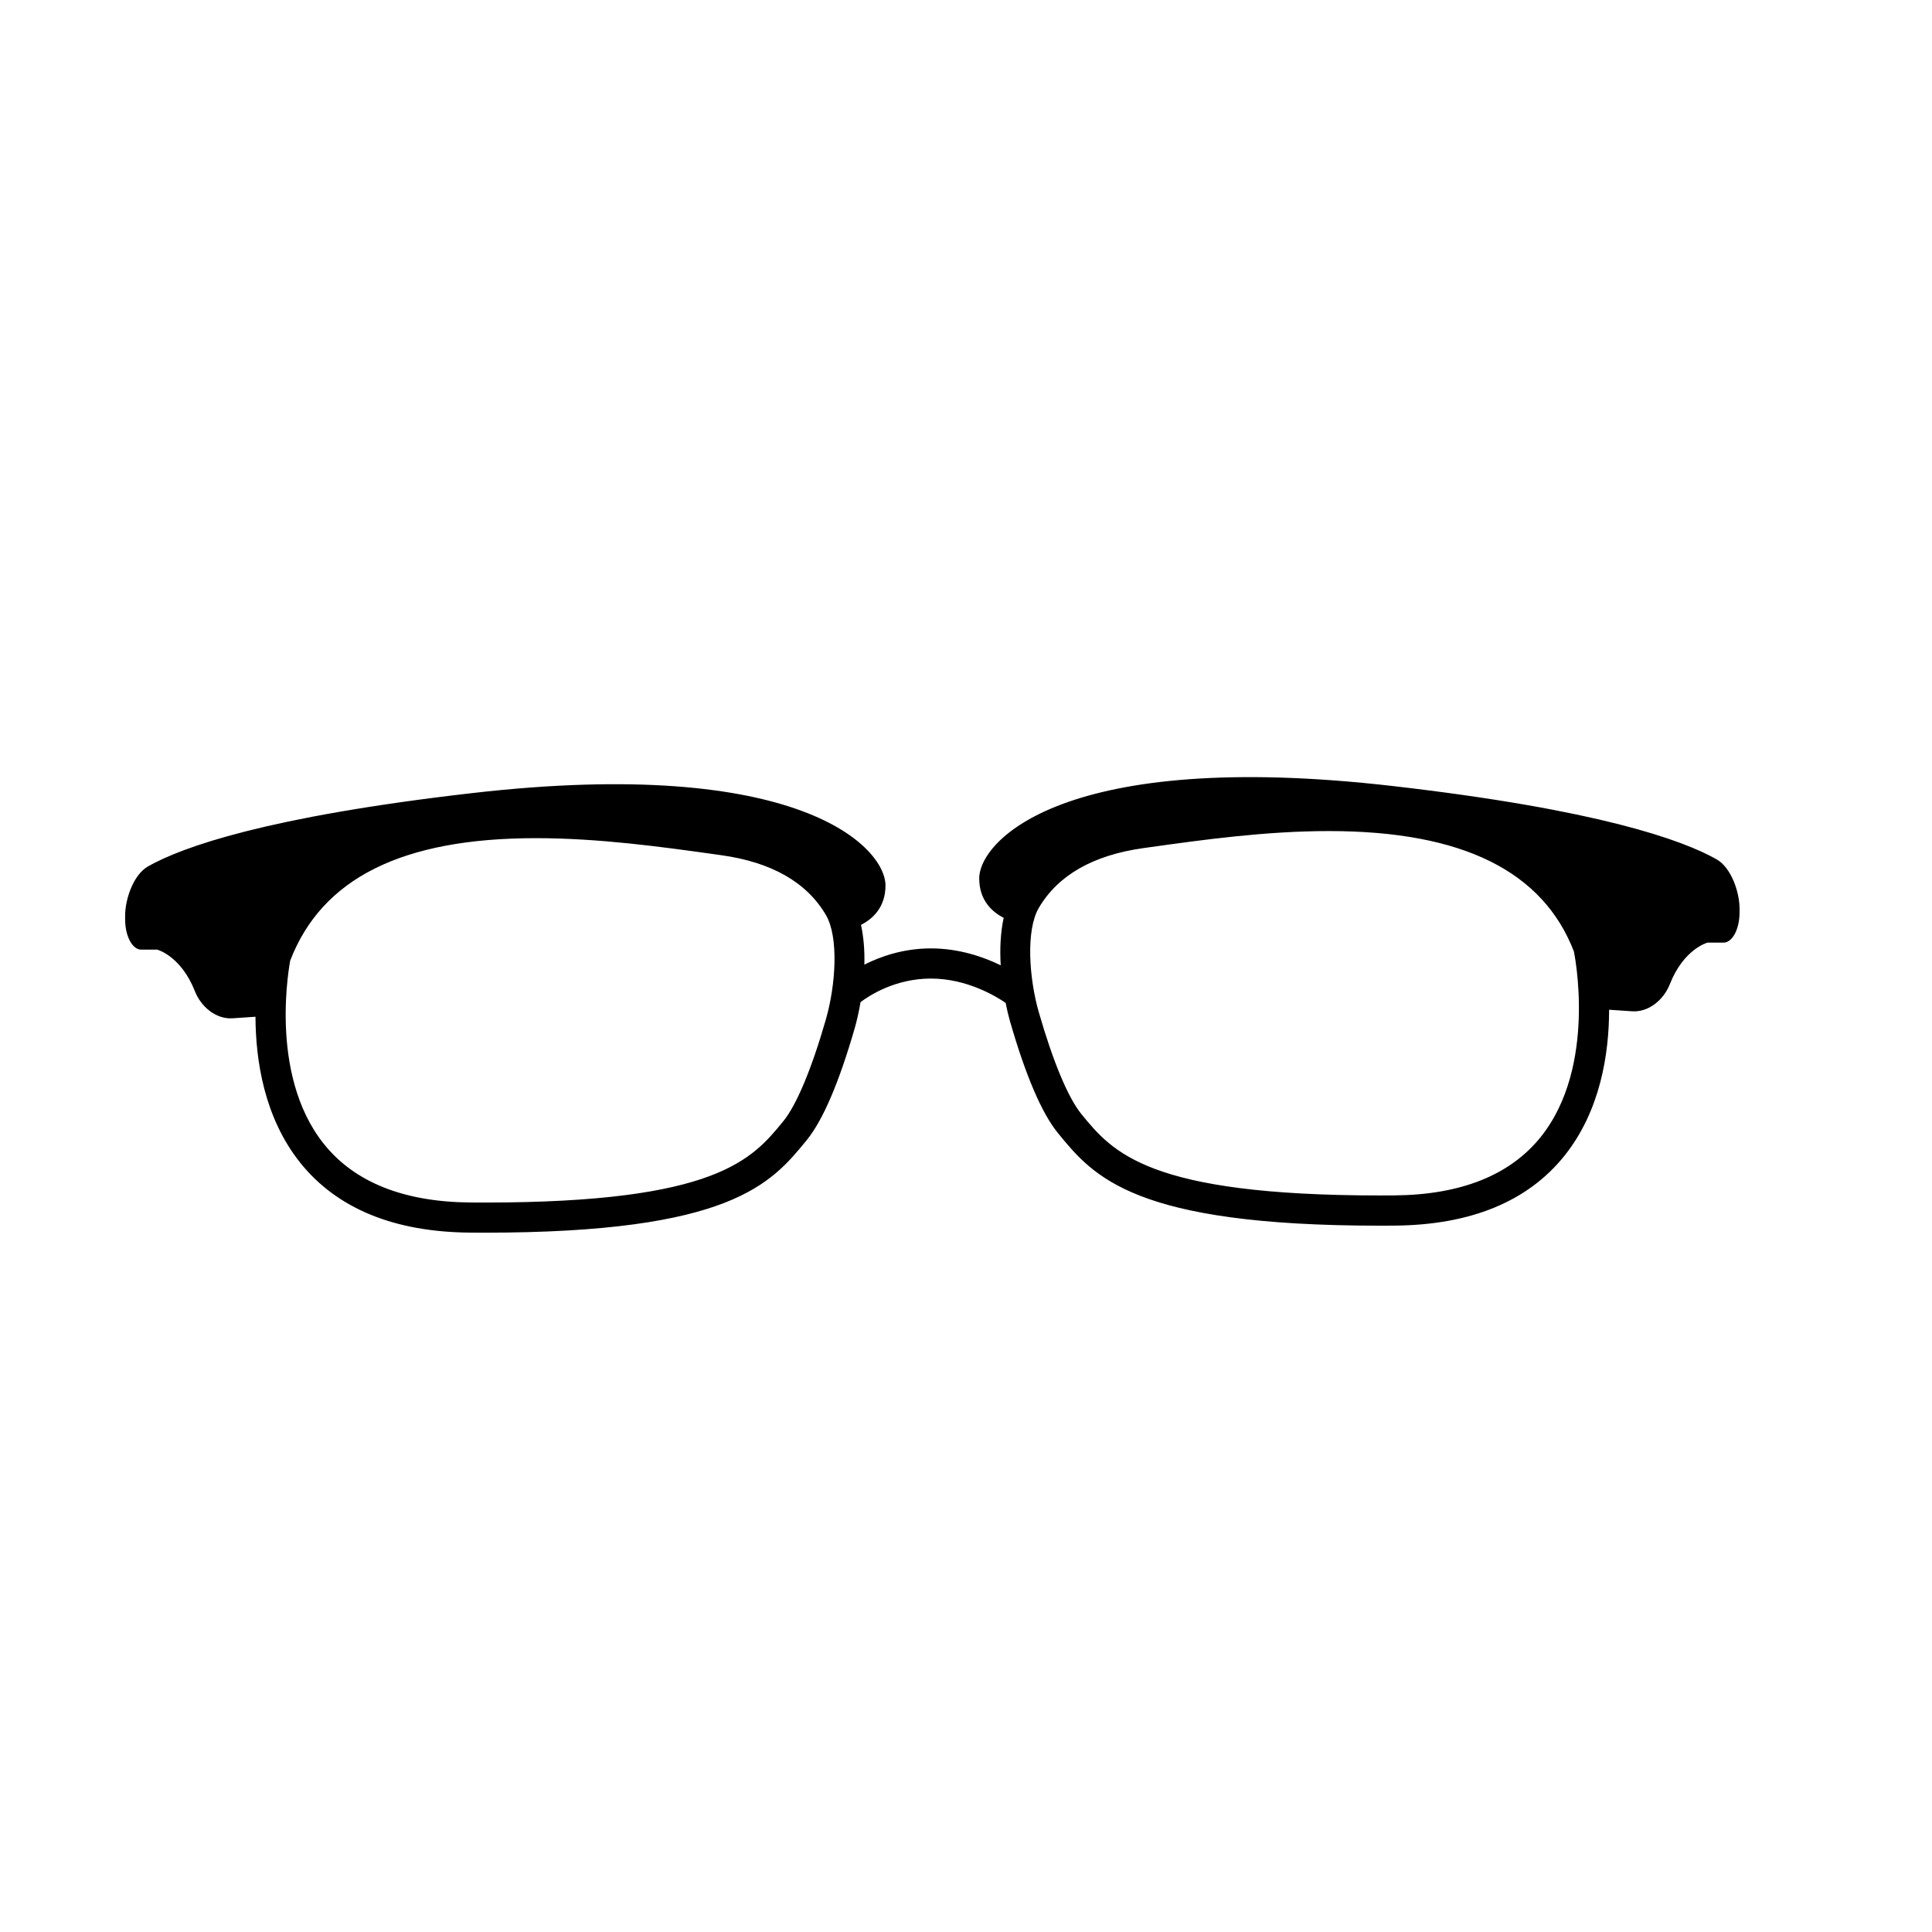 <?xml version="1.0" encoding="iso-8859-1"?>
<!-- Generator: Adobe Illustrator 17.0.0, SVG Export Plug-In . SVG Version: 6.00 Build 0)  -->
<!DOCTYPE svg PUBLIC "-//W3C//DTD SVG 1.1//EN" "http://www.w3.org/Graphics/SVG/1.1/DTD/svg11.dtd">
<svg version="1.1" id="Capa_1" xmlns="http://www.w3.org/2000/svg" xmlns:xlink="http://www.w3.org/1999/xlink" x="0px" y="0px"
	 width="64px" height="64px" viewBox="0 0 64 64" style="enable-background:new 0 0 64 64;" xml:space="preserve">
<g>
	<path d="M4.677,31.458h0.531c0,0,0.787,0.205,1.248,1.377c0.202,0.514,0.698,0.935,1.25,0.897l0.757-0.051
		c0.006,1.441,0.287,3.34,1.482,4.835c1.215,1.518,3.11,2.297,5.634,2.316l0.48,0.002h0.001c8.155,0,9.486-1.626,10.659-3.06
		c0.539-0.659,1.078-1.917,1.602-3.74c0.063-0.223,0.13-0.514,0.186-0.838c0.301-0.226,1.157-0.78,2.329-0.78
		c1.19,0,2.15,0.582,2.477,0.806c0.044,0.217,0.09,0.419,0.136,0.579c0.523,1.823,1.062,3.082,1.602,3.74
		c1.174,1.435,2.504,3.061,10.66,3.061l0.481-0.002c2.523-0.019,4.419-0.798,5.634-2.316c1.192-1.491,1.476-3.384,1.478-4.835
		l0.761,0.051c0.552,0.037,1.048-0.383,1.25-0.897c0.461-1.172,1.248-1.377,1.248-1.377h0.531c0.293,0,0.531-0.448,0.531-1V30.1
		c0-0.552-0.278-1.36-0.759-1.633c-1.132-0.641-3.92-1.646-10.741-2.43C35.25,24.787,32.438,27.85,32.438,29.1
		c0,0.74,0.445,1.117,0.81,1.305c-0.108,0.498-0.13,1.043-0.098,1.572c-0.575-0.28-1.381-0.56-2.314-0.56
		c-0.904,0-1.66,0.264-2.203,0.537c0.013-0.448-0.021-0.898-0.111-1.315c0.365-0.188,0.811-0.565,0.811-1.305
		c0-1.25-2.812-4.312-13.688-3.062C8.824,27.055,6.036,28.06,4.904,28.7c-0.481,0.272-0.759,1.081-0.759,1.633v0.125
		C4.146,31.01,4.384,31.458,4.677,31.458z M34.412,30.075c0.634-1.082,1.801-1.749,3.469-1.981l0.264-0.037
		c1.684-0.235,3.78-0.527,5.875-0.527c4.426,0,7.088,1.328,8.117,3.987c0.008,0.038,0.788,3.793-1.096,6.144
		c-1.017,1.269-2.651,1.921-4.857,1.938l-0.473,0.002c-7.683,0-8.854-1.431-9.887-2.694c-0.439-0.537-0.942-1.738-1.414-3.382
		C34.088,32.403,33.979,30.813,34.412,30.075z M9.612,31.825L9.612,31.825c1.051-2.732,3.713-4.06,8.139-4.06
		c2.095,0,4.191,0.292,5.875,0.527l0.263,0.037c1.669,0.232,2.836,0.898,3.47,1.981c0.433,0.738,0.324,2.328,0.002,3.45
		c-0.472,1.644-0.975,2.846-1.414,3.383c-1.033,1.262-2.204,2.693-9.887,2.693l-0.473-0.002c-2.206-0.017-3.841-0.668-4.857-1.938
		C8.854,35.556,9.619,31.825,9.612,31.825z"/>
</g>
</svg>
